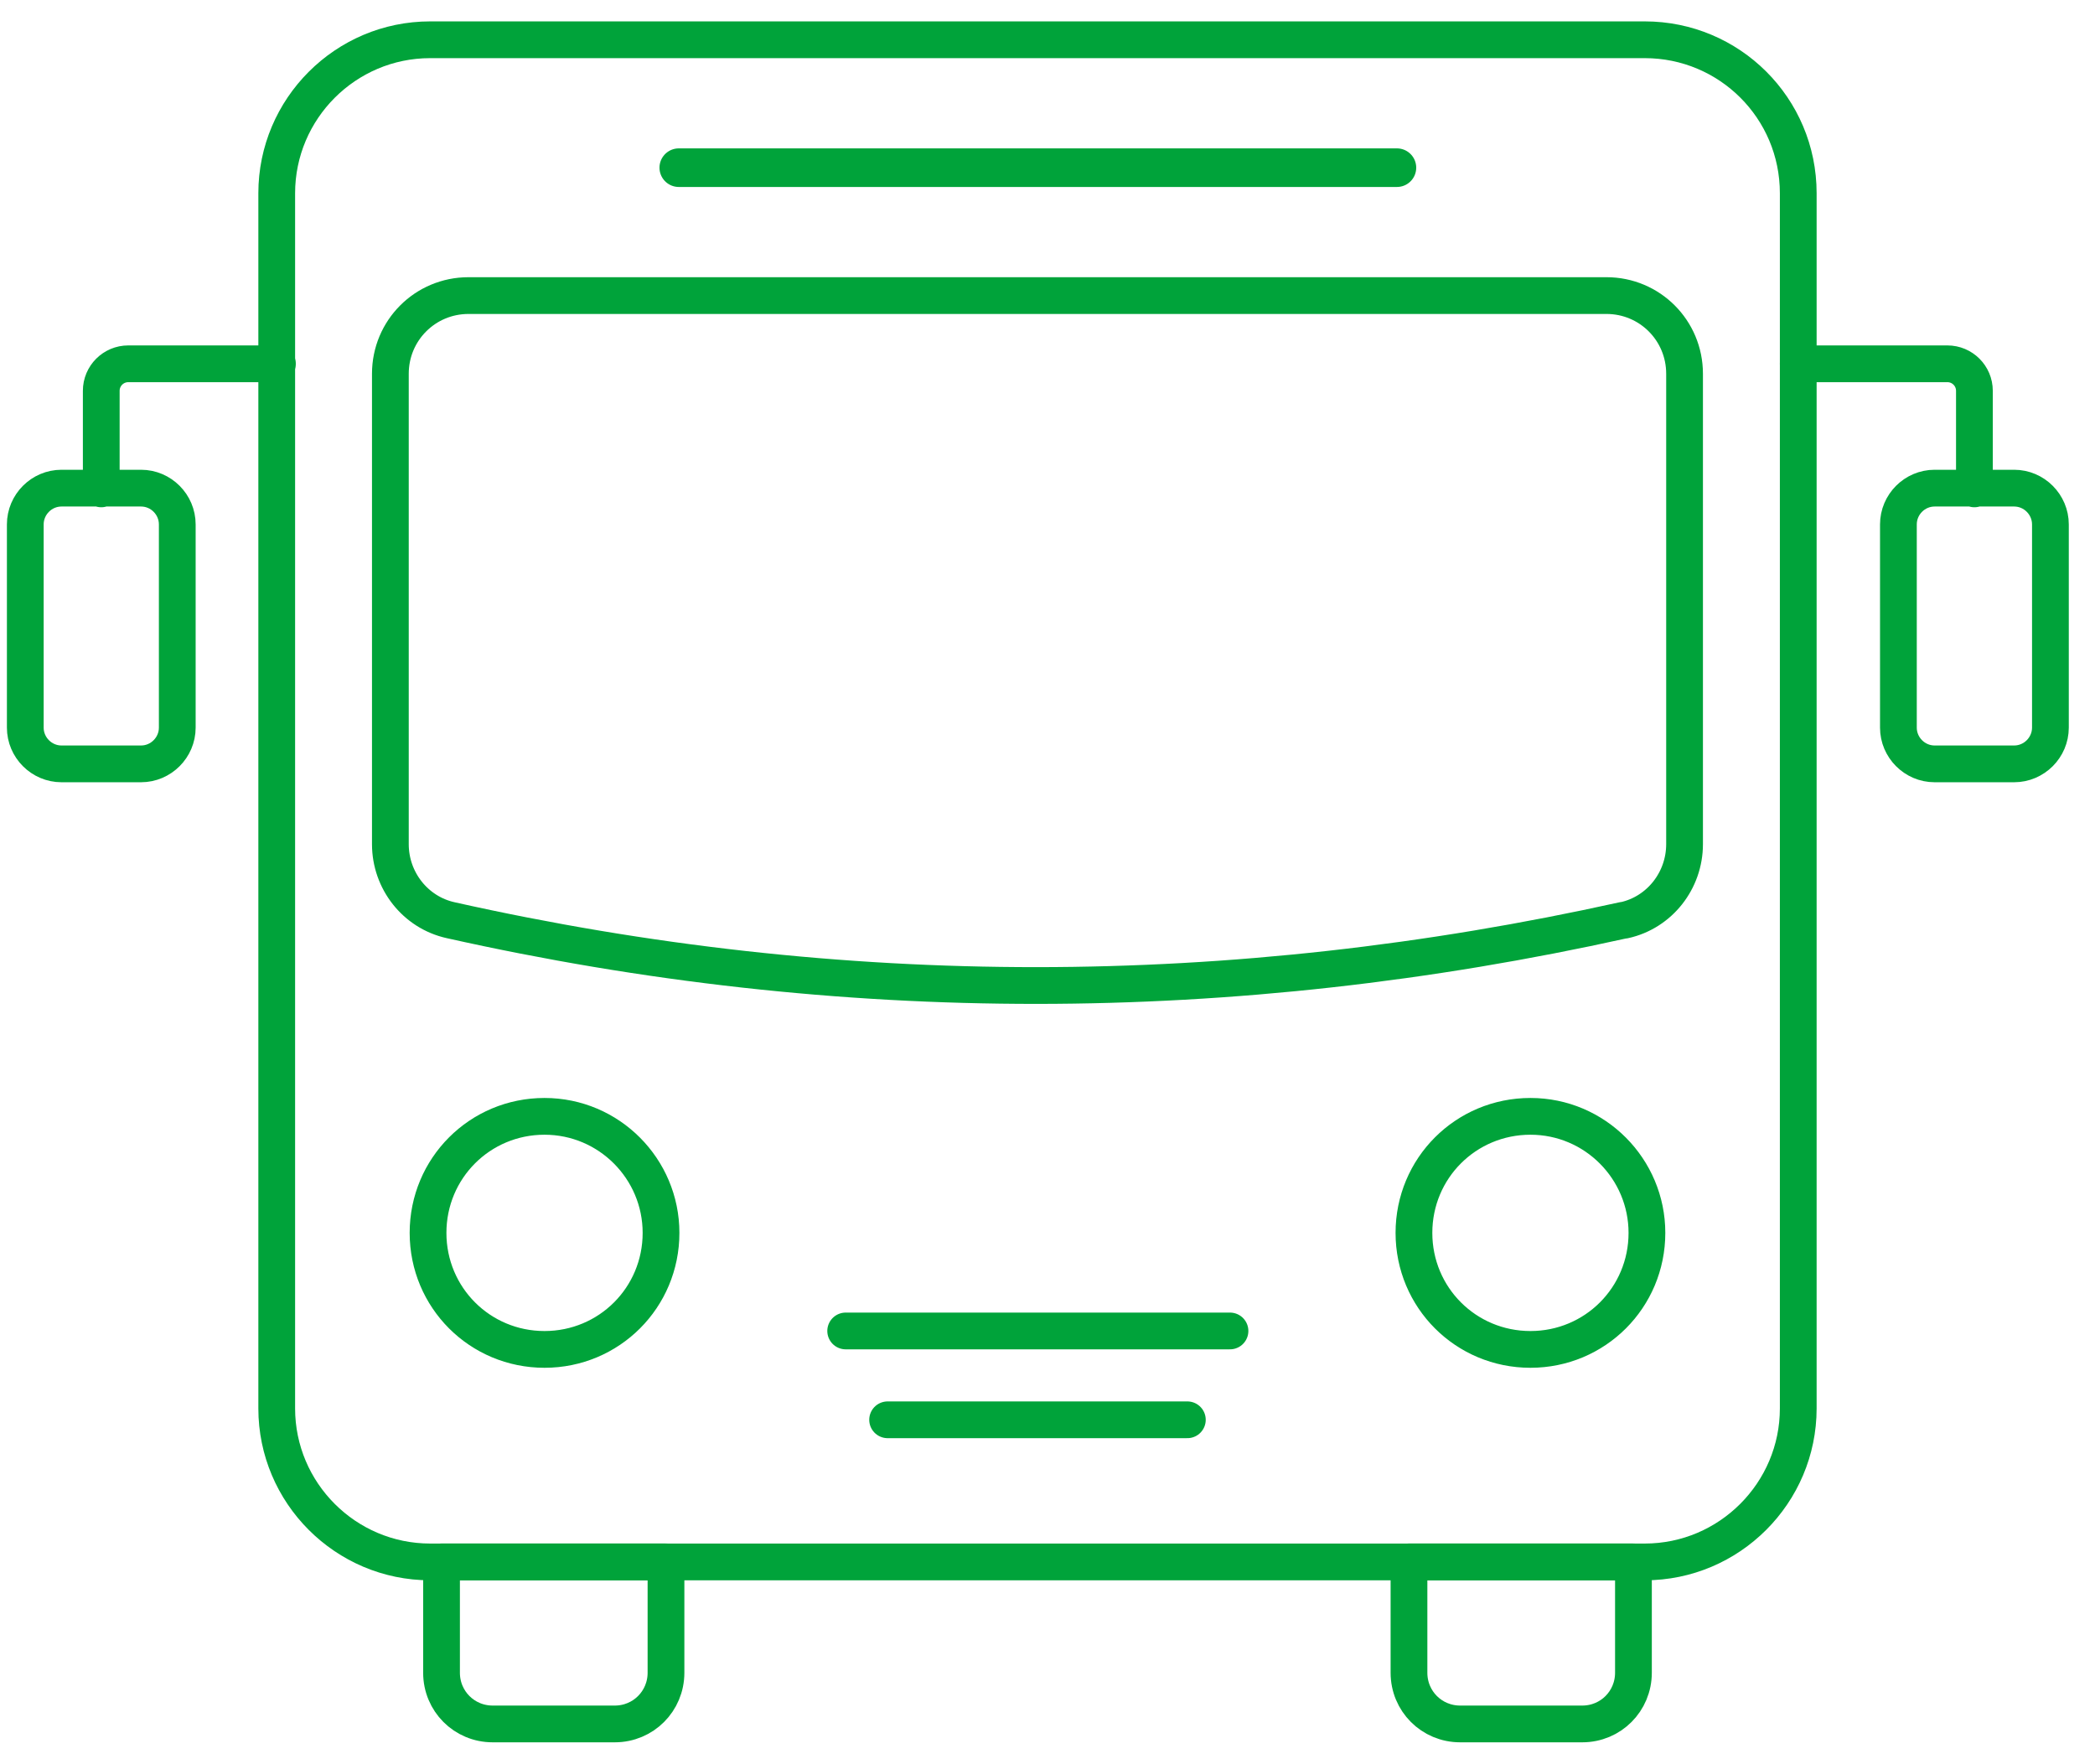 <svg width="57" height="48" viewBox="0 0 57 48" fill="none" xmlns="http://www.w3.org/2000/svg">
<path d="M44.171 25.037C33.523 27.396 22.893 27.415 12.264 25.037C11.297 24.824 10.621 23.954 10.621 22.968V10.169C10.621 8.99 11.568 8.042 12.747 8.042H43.708C44.886 8.042 45.833 8.99 45.833 10.169V22.968C45.833 23.954 45.157 24.824 44.191 25.037H44.171ZM44.751 42.496H11.703C9.403 42.496 7.529 40.62 7.529 38.32V5.258C7.529 2.957 9.403 1.082 11.703 1.082H44.751C47.051 1.082 48.926 2.938 48.926 5.258V38.32C48.926 40.62 47.051 42.496 44.751 42.496Z" stroke="#00A33A" stroke-linecap="round" stroke-linejoin="round"/>
<path d="M18.468 4.562H38.007" stroke="#00A33A" stroke-width="1.05" stroke-linecap="round" stroke-linejoin="round"/>
<path d="M48.926 9.898H52.984C53.39 9.898 53.719 10.227 53.719 10.633V13.301M7.548 9.898H3.49C3.084 9.898 2.755 10.227 2.755 10.633V13.301M23.009 36.212H33.465M24.15 38.629H32.305M52.636 20.783H54.801C55.342 20.783 55.787 20.338 55.787 19.797V14.268C55.787 13.726 55.342 13.281 54.801 13.281H52.636C52.095 13.281 51.651 13.726 51.651 14.268V19.797C51.651 20.338 52.095 20.783 52.636 20.783ZM3.838 20.783H1.673C1.132 20.783 0.688 20.338 0.688 19.797V14.268C0.688 13.726 1.132 13.281 1.673 13.281H3.838C4.379 13.281 4.823 13.726 4.823 14.268V19.797C4.823 20.338 4.379 20.783 3.838 20.783ZM39.727 46.904H43.051C43.824 46.904 44.442 46.285 44.442 45.511V42.495H38.335V45.511C38.335 46.285 38.953 46.904 39.727 46.904ZM13.404 46.904H16.728C17.501 46.904 18.12 46.285 18.12 45.511V42.495H12.013V45.511C12.013 46.285 12.631 46.904 13.404 46.904ZM44.809 33.544C44.809 31.804 43.398 30.373 41.64 30.373C39.881 30.373 38.47 31.784 38.47 33.544C38.47 35.303 39.881 36.714 41.64 36.714C43.398 36.714 44.809 35.303 44.809 33.544ZM17.985 33.544C17.985 31.804 16.574 30.373 14.815 30.373C13.056 30.373 11.646 31.784 11.646 33.544C11.646 35.303 13.056 36.714 14.815 36.714C16.574 36.714 17.985 35.303 17.985 33.544Z" stroke="#00A33A" stroke-linecap="round" stroke-linejoin="round"/>
</svg>
